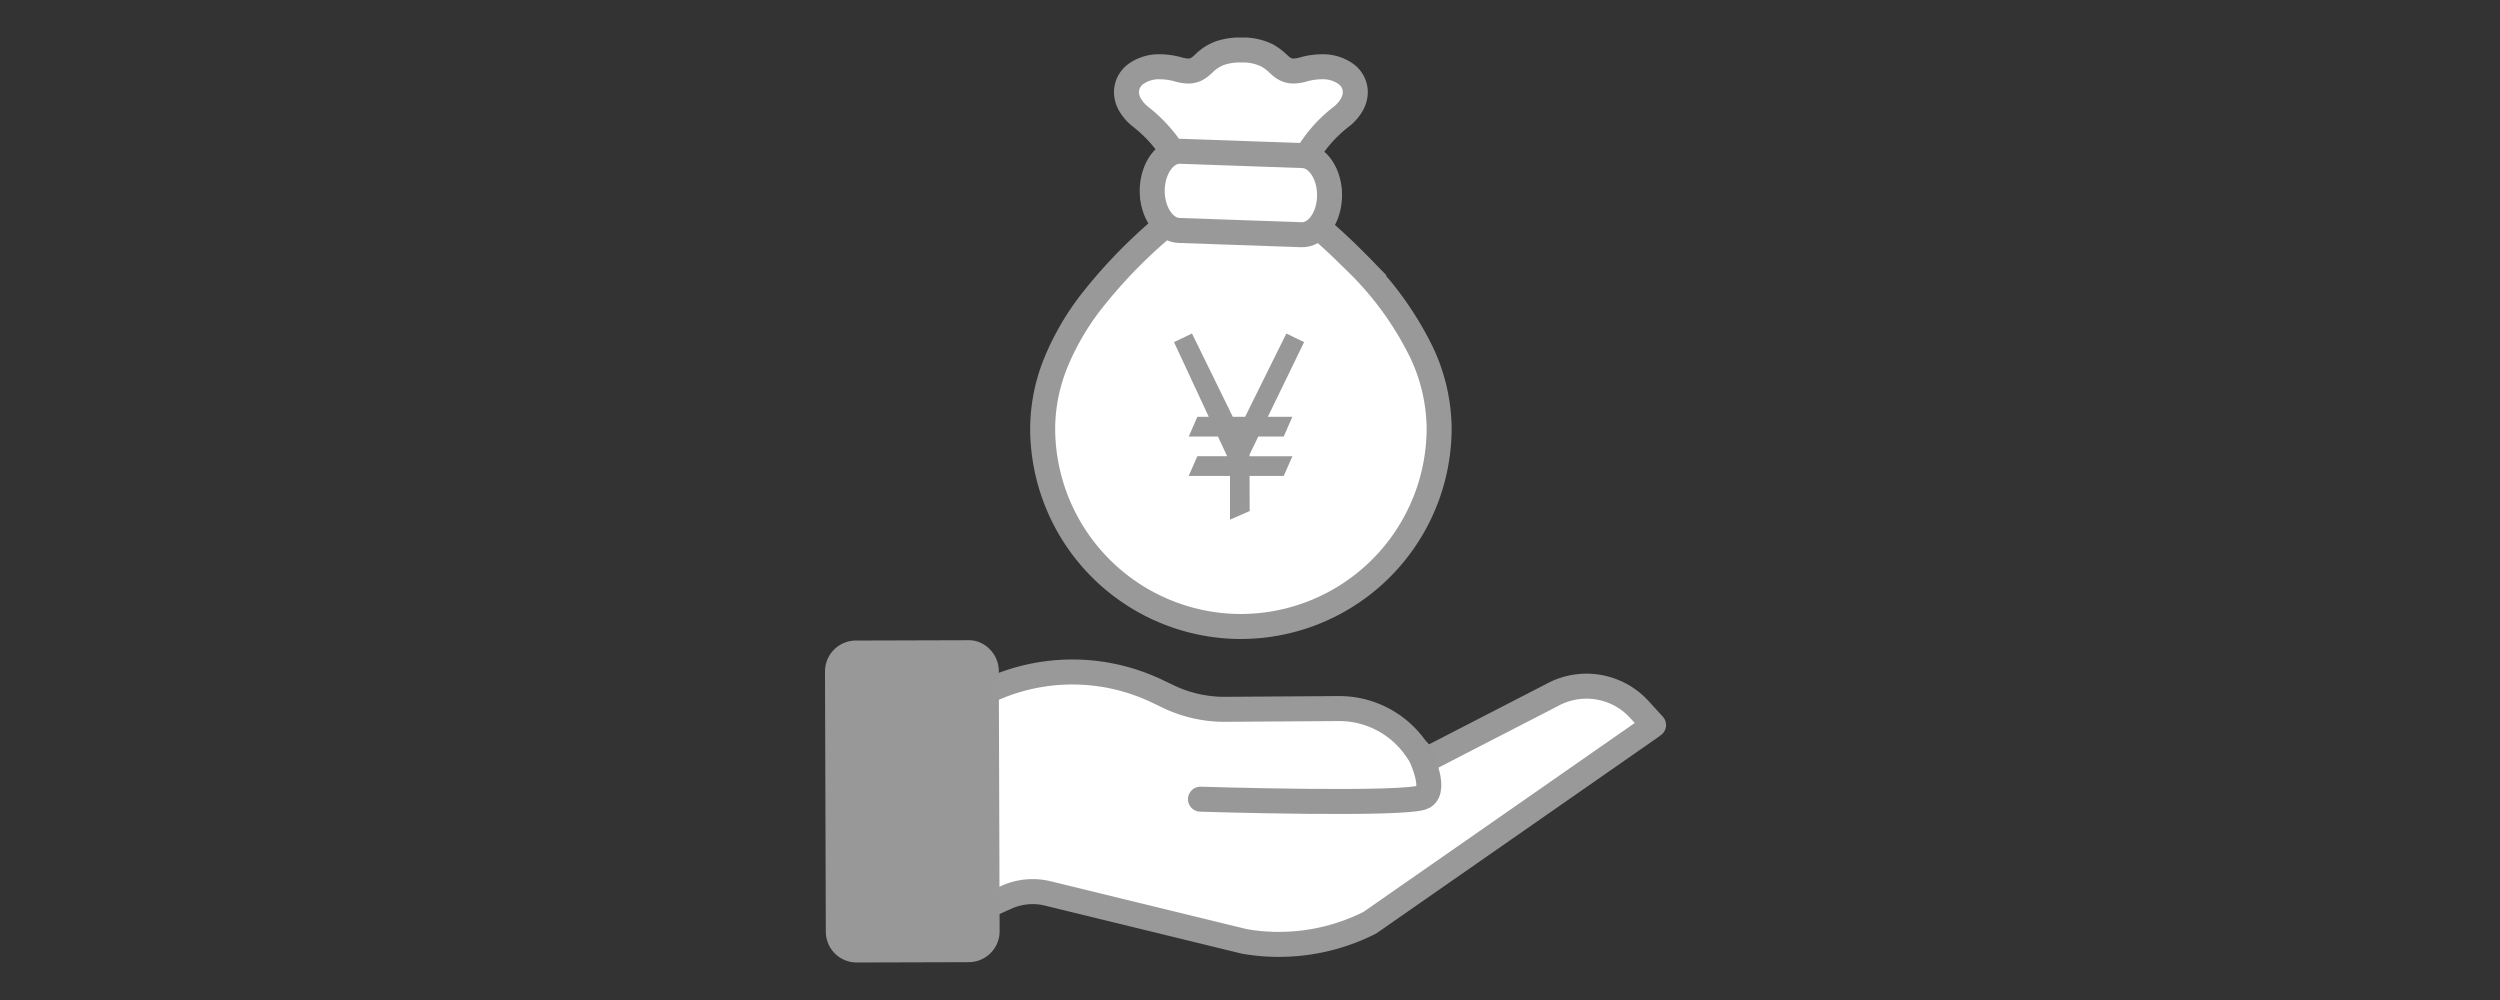 <svg xmlns="http://www.w3.org/2000/svg" xmlns:xlink="http://www.w3.org/1999/xlink" width="200" height="80" viewBox="0 0 200 80">
  <rect x="0" y="0" width="200" height="80" fill="#333333" stroke="none"/>
  <defs>
    <clipPath id="clip-path">
      <rect id="長方形_8525" data-name="長方形 8525" width="67.283" height="74" fill="none"/>
    </clipPath>
  </defs>
  <g id="content08_04" transform="translate(-103 -1638.175)">
    <rect id="長方形_8078" data-name="長方形 8078" width="200" height="80" transform="translate(103 1638.175)" fill="none"/>
    <g id="グループ_13033" data-name="グループ 13033" transform="translate(169 1641.175)">
      <g id="グループ_13031" data-name="グループ 13031" clip-path="url(#clip-path)">
        <path id="パス_9597" data-name="パス 9597" d="M33.272,47.119A15.877,15.877,0,0,1,17.413,31.26a14.176,14.176,0,0,1,1.12-5.407,21.049,21.049,0,0,1,2.682-4.61,40.524,40.524,0,0,1,5.562-5.826l.79-.7-.736-.755a2.134,2.134,0,0,1,.565-3.411l.956-.492s-.663-1.107-.718-1.19a11.529,11.529,0,0,0-2.4-2.54,3.389,3.389,0,0,1-.846-.974,2.063,2.063,0,0,1-.27-.989,1.809,1.809,0,0,1,.729-1.431,3.162,3.162,0,0,1,1.961-.594,5.54,5.54,0,0,1,1.464.214l.029.008a3.008,3.008,0,0,0,.755.119,1.413,1.413,0,0,0,.6-.121,2.225,2.225,0,0,0,.554-.391l.107-.1a3.677,3.677,0,0,1,1.224-.8A4.869,4.869,0,0,1,33.272,1a4.417,4.417,0,0,1,2.093.432,4.226,4.226,0,0,1,.872.65l.185.166a1.759,1.759,0,0,0,.595.363,1.445,1.445,0,0,0,.464.07h0a2.95,2.95,0,0,0,.775-.121,5.457,5.457,0,0,1,1.481-.219,3.161,3.161,0,0,1,1.957.591,1.809,1.809,0,0,1,.73,1.427,2.022,2.022,0,0,1-.27,1,3.334,3.334,0,0,1-.846.974A10.824,10.824,0,0,0,38.74,9.142l-.544.92.951.488a2.134,2.134,0,0,1,.566,3.411l-.742.756,1.06.934c.721.645,1.6,1.444,2.526,2.391a25.9,25.9,0,0,1,5.144,7.1,14.517,14.517,0,0,1,1.431,6.118,15.881,15.881,0,0,1-15.86,15.859" fill="#fff"/>
        <path id="パス_9598" data-name="パス 9598" d="M33.272,47.119A15.877,15.877,0,0,1,17.413,31.26a14.176,14.176,0,0,1,1.12-5.407,21.049,21.049,0,0,1,2.682-4.61,40.524,40.524,0,0,1,5.562-5.826l.79-.7-.736-.755a2.134,2.134,0,0,1,.565-3.411l.956-.492s-.663-1.107-.718-1.19a11.529,11.529,0,0,0-2.4-2.54,3.389,3.389,0,0,1-.846-.974,2.063,2.063,0,0,1-.27-.989,1.809,1.809,0,0,1,.729-1.431,3.162,3.162,0,0,1,1.961-.594,5.54,5.54,0,0,1,1.464.214l.029.008a3.008,3.008,0,0,0,.755.119,1.413,1.413,0,0,0,.6-.121,2.225,2.225,0,0,0,.554-.391l.107-.1a3.677,3.677,0,0,1,1.224-.8A4.869,4.869,0,0,1,33.272,1a4.417,4.417,0,0,1,2.093.432,4.226,4.226,0,0,1,.872.65l.185.166a1.759,1.759,0,0,0,.595.363,1.445,1.445,0,0,0,.464.07h0a2.95,2.95,0,0,0,.775-.121,5.457,5.457,0,0,1,1.481-.219,3.161,3.161,0,0,1,1.957.591,1.809,1.809,0,0,1,.73,1.427,2.022,2.022,0,0,1-.27,1,3.334,3.334,0,0,1-.846.974A10.824,10.824,0,0,0,38.74,9.142l-.544.92.951.488a2.134,2.134,0,0,1,.566,3.411l-.742.756,1.06.934c.721.645,1.6,1.444,2.526,2.391a25.9,25.9,0,0,1,5.144,7.1,14.517,14.517,0,0,1,1.431,6.118A15.881,15.881,0,0,1,33.272,47.119Z" fill="none" stroke="#999" stroke-width="2"/>
        <path id="パス_9599" data-name="パス 9599" d="M28.317,15.436c-1.2-.045-2.164-1.5-2.141-3.234.036-1.754,1.044-3.135,2.246-3.1l9.8.345c1.212.045,2.172,1.5,2.142,3.24s-1.037,3.129-2.247,3.09Z" fill="#fff"/>
        <path id="パス_9600" data-name="パス 9600" d="M28.317,15.436c-1.2-.045-2.164-1.5-2.141-3.234.036-1.754,1.044-3.135,2.246-3.1l9.8.345c1.212.045,2.172,1.5,2.142,3.24s-1.037,3.129-2.247,3.09Z" fill="none" stroke="#999" stroke-width="2"/>
        <path id="パス_9601" data-name="パス 9601" d="M29.095,35.074l.691-1.577H32.17l-.733-1.577H29.1l.689-1.576H30.7l-2.779-5.973,1.438-.69,3.265,6.663h.984l3.3-6.663,1.419.69-2.9,5.973h1.96L36.7,31.92H34.664l-.583,1.2-.116.239V33.5h3.428L36.7,35.074H33.965l.009,2.809-1.576.69v-3.5Z" fill="#989898"/>
        <path id="パス_9602" data-name="パス 9602" d="M13.212,52.2a15.733,15.733,0,0,1,13.366.1l.946.452a10.4,10.4,0,0,0,4.416.994l9.189-.061a7.475,7.475,0,0,1,6.085,3.125l.746,1.049,10.2-5.255a5.723,5.723,0,0,1,6.991,1.158L66.282,55l-.1.059-.085.083L43.587,70.817l-.1.05a16.1,16.1,0,0,1-6.646,1.674c-.187,0-.372.01-.556.01a15.963,15.963,0,0,1-2.739-.239l-15.71-3.834a5.021,5.021,0,0,0-1.223-.149,5.149,5.149,0,0,0-2.083.445l-2.072.923-.116-17.1Z" fill="#fff"/>
        <path id="パス_9603" data-name="パス 9603" d="M13.212,52.2a15.733,15.733,0,0,1,13.366.1l.946.452a10.4,10.4,0,0,0,4.416.994l9.189-.061a7.475,7.475,0,0,1,6.085,3.125l.746,1.049,10.2-5.255a5.723,5.723,0,0,1,6.991,1.158L66.282,55l-.1.059-.085.083L43.587,70.817l-.1.05a16.1,16.1,0,0,1-6.646,1.674c-.187,0-.372.01-.556.01a15.963,15.963,0,0,1-2.739-.239l-15.71-3.834a5.021,5.021,0,0,0-1.223-.149,5.149,5.149,0,0,0-2.083.445l-2.072.923-.116-17.1Z" fill="none" stroke="#999" stroke-linejoin="round" stroke-width="2"/>
        <path id="パス_9604" data-name="パス 9604" d="M2.536,74A2.472,2.472,0,0,1,.065,71.534L0,50.726a2.474,2.474,0,0,1,2.465-2.482l8.958-.027a2.329,2.329,0,0,1,1.751.718,2.462,2.462,0,0,1,.73,1.747l.066,20.809a2.475,2.475,0,0,1-2.465,2.482L2.545,74Z" fill="#989898"/>
        <path id="パス_9605" data-name="パス 9605" d="M2.428,50.719l8.984-.074L11.541,71.5l-9,.074Z" fill="#989898"/>
        <path id="パス_9606" data-name="パス 9606" d="M47.481,57.1s1.54,2.986.414,3.646c-1.213.71-17.858.189-17.858.189" fill="none" stroke="#989898" stroke-linecap="round" stroke-width="2"/>
      </g>
    </g>
  </g>
</svg>
